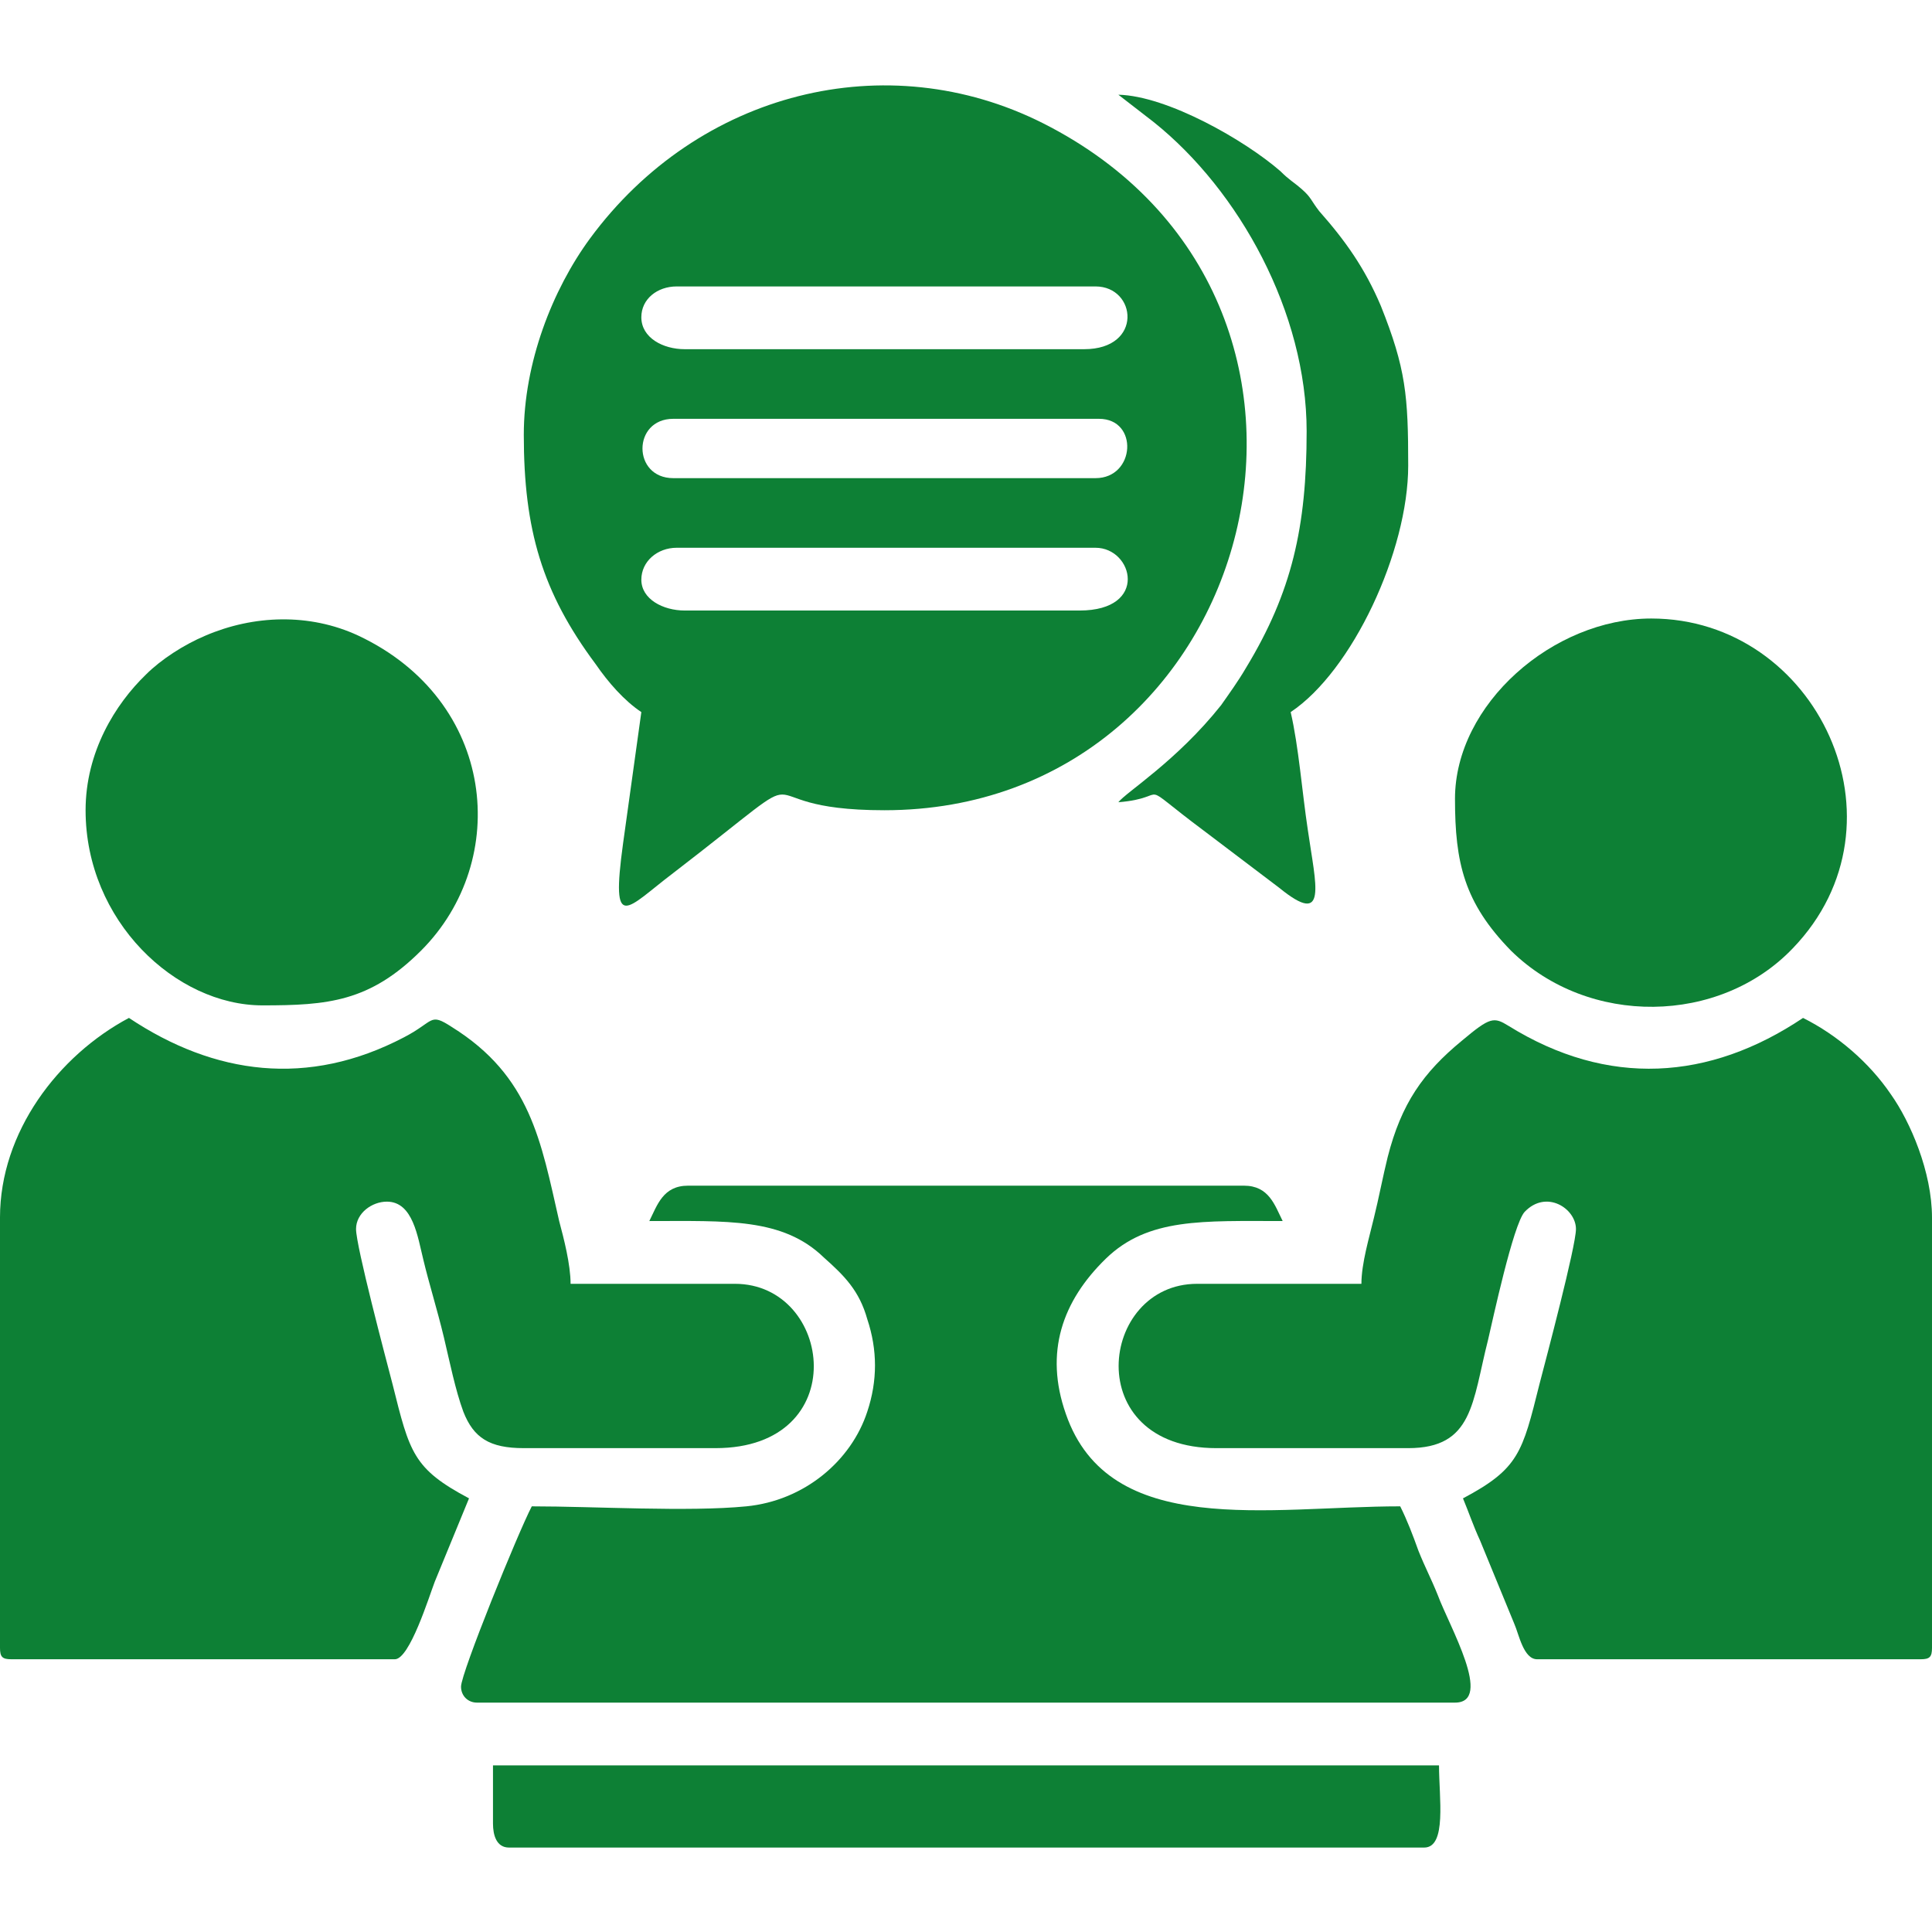 <?xml version="1.0" encoding="UTF-8"?>
<!DOCTYPE svg PUBLIC "-//W3C//DTD SVG 1.1//EN" "http://www.w3.org/Graphics/SVG/1.1/DTD/svg11.dtd">
<!-- Creator: CorelDRAW X7 -->
<svg xmlns="http://www.w3.org/2000/svg" xml:space="preserve" width="16.933mm" height="16.933mm" version="1.1" style="shape-rendering:geometricPrecision; text-rendering:geometricPrecision; image-rendering:optimizeQuality; fill-rule:evenodd; clip-rule:evenodd"
viewBox="0 0 1693 1693"
 xmlns:xlink="http://www.w3.org/1999/xlink">
 <defs>
  <style type="text/css">
   <![CDATA[
    .fil0 {fill:none}
    .fil1 {fill:#0D8035}
   ]]>
  </style>
 </defs>
 <g id="Layer_x0020_1">
  <rect class="fil0" width="1693" height="1693"/>
  <g id="_2764014105936">
   <path class="fil1" d="M562 508c0,-16 14,-28 31,-28l367 0c33,0 47,55 -14,55l-346 0c-19,0 -38,-10 -38,-27zm28 -141l373 0c35,0 32,52 -3,52l-370 0c-36,0 -36,-52 0,-52zm-28 -89c0,-16 14,-27 31,-27l367 0c36,0 42,55 -10,55l-350 0c-19,0 -38,-10 -38,-28zm-103 103c0,83 16,138 63,201 11,16 25,32 40,42l-16 115c-11,80 3,57 44,26 143,-110 50,-55 185,-55 329,0 446,-447 139,-602 -137,-69 -302,-28 -397,101 -33,45 -58,109 -58,172z"/>
   <path class="fil1" d="M0 1067l0 377c0,8 2,10 10,10l336 0c13,0 30,-55 35,-68l30 -73c-49,-26 -52,-40 -67,-100 -6,-23 -32,-121 -32,-136 0,-14 14,-24 27,-24 23,0 27,31 32,51 5,21 12,43 18,68 5,21 10,46 17,65 9,23 23,32 53,32l168 0c121,0 103,-144 17,-144l-144 0c0,-17 -6,-40 -10,-55 -16,-70 -25,-127 -94,-170 -20,-13 -15,-5 -42,9 -84,44 -166,33 -241,-17 -62,33 -113,100 -113,175z"/>
   <path class="fil1" d="M1193 1125l-144 0c-86,0 -103,144 17,144l168 0c57,0 56,-40 70,-95 4,-17 22,-101 32,-112 19,-20 45,-3 45,15 0,15 -26,113 -32,136 -15,60 -18,74 -67,100 5,12 9,24 15,37l30 73c4,9 8,31 20,31l336 0c8,0 10,-2 10,-10l0 -377c0,-40 -19,-84 -36,-108 -19,-28 -47,-52 -77,-67 -82,55 -171,61 -258,7 -13,-8 -16,-8 -41,13 -34,28 -53,55 -65,102 -4,16 -8,37 -12,53 -4,17 -11,40 -11,58z"/>
   <path class="fil1" d="M569 1070c68,0 117,-3 153,32 18,16 31,29 38,54 9,27 9,54 0,81 -14,43 -55,78 -106,83 -51,5 -133,0 -188,0 -12,23 -62,146 -62,158 0,8 6,14 14,14l857 0c34,0 -5,-67 -15,-94 -6,-15 -11,-24 -17,-39 -5,-14 -10,-27 -16,-39 -115,0 -255,29 -293,-81 -19,-54 -3,-99 35,-136 37,-36 85,-33 155,-33 -7,-14 -12,-31 -34,-31l-487 0c-22,0 -27,17 -34,31z"/>
   <path class="fil1" d="M1275 700c0,56 8,91 49,133 68,67 183,65 247,-2 106,-110 21,-289 -124,-289 -86,0 -172,75 -172,158z"/>
   <path class="fil1" d="M75 710c0,97 79,171 155,171 57,0 94,-3 139,-48 79,-79 66,-219 -55,-276 -43,-20 -92,-18 -134,0 -19,8 -39,21 -52,34 -27,26 -53,68 -53,119z"/>
   <path class="fil1" d="M432 1598c0,10 3,21 14,21l802 0c20,0 13,-44 13,-72l-829 0 0 51z"/>
   <path class="fil1" d="M1145 378c0,84 -13,141 -53,207 -7,12 -15,23 -22,33 -39,49 -83,76 -90,85 49,-4 12,-22 75,25l66 50c43,35 32,-2 25,-51 -5,-33 -8,-73 -15,-103 54,-36 103,-141 103,-216 0,-61 -2,-85 -24,-140 -14,-33 -31,-57 -54,-83 -7,-9 -7,-12 -15,-19 -8,-7 -11,-8 -19,-16 -31,-27 -99,-66 -142,-67l31 24c75,60 134,167 134,271z"/>
  </g>
  <rect class="fil0" width="1693" height="1693"/>
 </g>
</svg>
